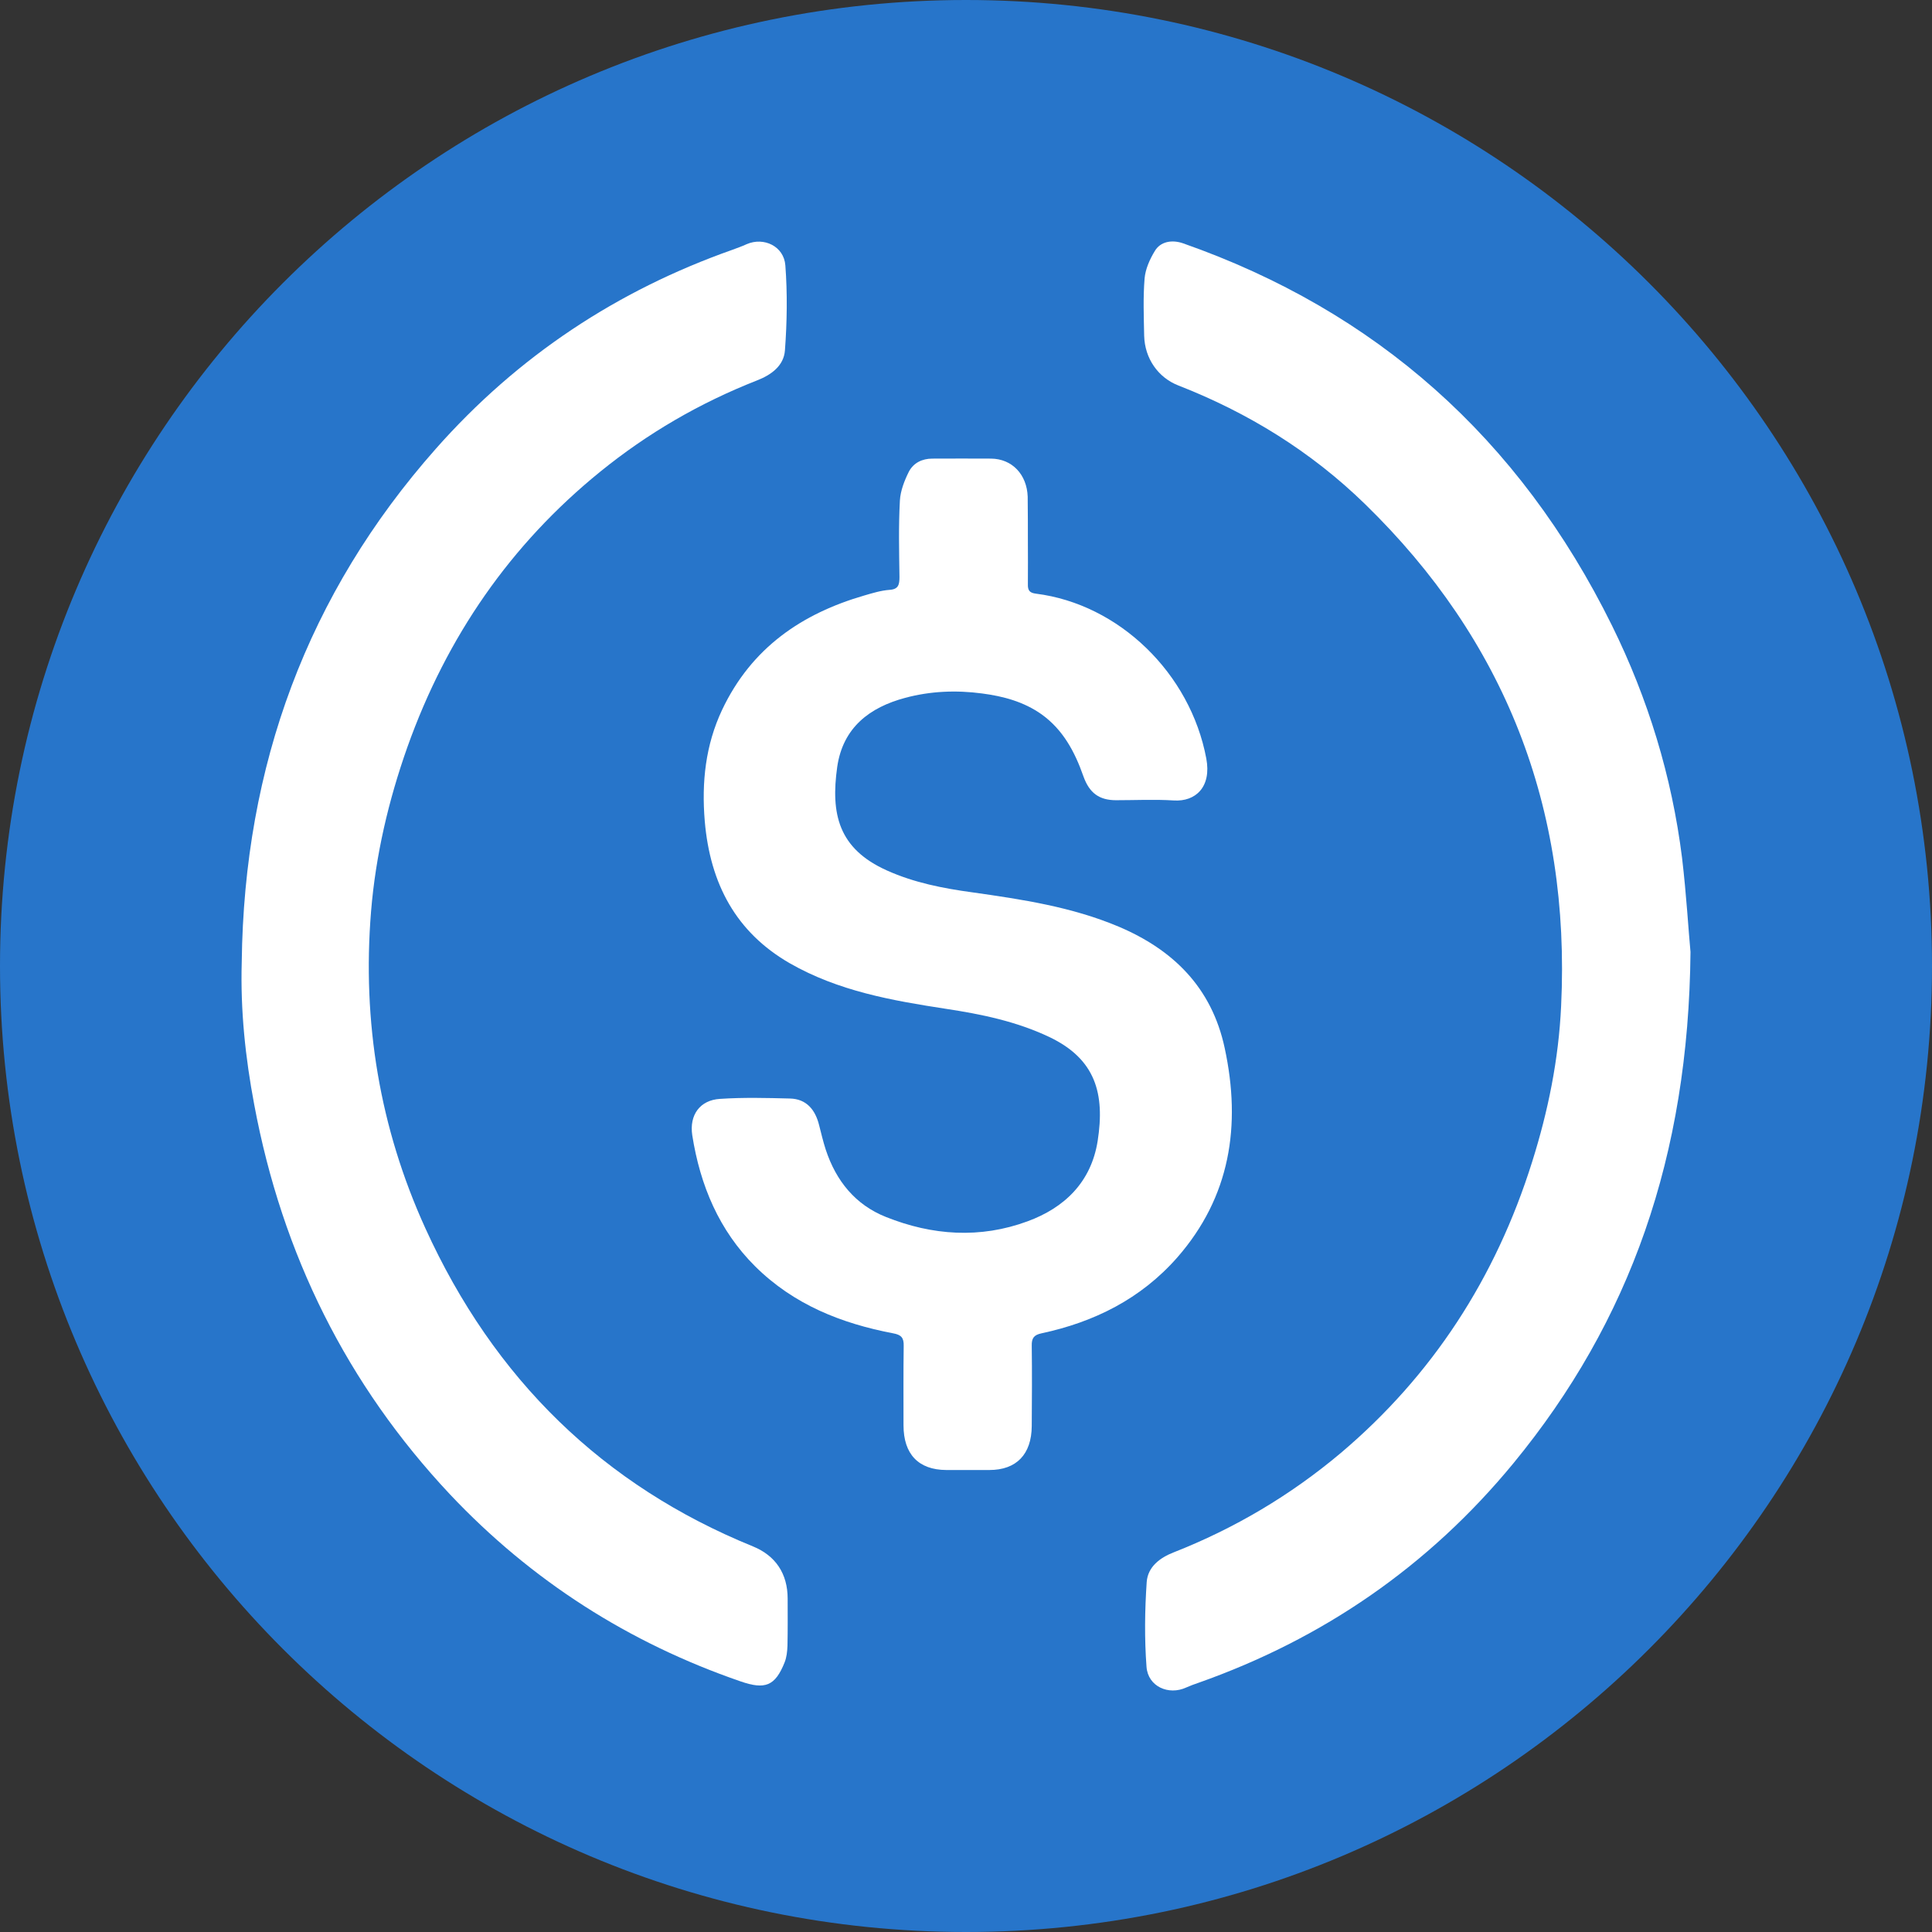 <svg width="32" height="32" viewBox="0 0 32 32" fill="none" xmlns="http://www.w3.org/2000/svg">
<rect x="0" y="0" width="32" height="32" fill="#333333" stroke="none"/>
<path fill-rule="evenodd" clip-rule="evenodd" d="M16 0C24.835 0 32 7.165 32 16C32 24.835 24.835 32 16 32C7.165 32 0 24.835 0 16C0 7.165 7.165 0 16 0Z" fill="#2775CA"/>
<path d="M17.025 8.946C17.025 9.188 17.028 9.434 17.025 9.677C17.022 9.78 17.054 9.82 17.159 9.833C18.534 10.006 19.715 11.15 19.98 12.563C20.069 13.035 19.802 13.281 19.442 13.258C19.123 13.238 18.805 13.254 18.486 13.254C18.206 13.254 18.044 13.135 17.945 12.859C17.802 12.45 17.605 12.084 17.251 11.831C16.955 11.622 16.618 11.532 16.267 11.486C15.838 11.429 15.411 11.446 14.991 11.559C14.408 11.715 13.962 12.047 13.867 12.702C13.758 13.477 13.883 14.056 14.691 14.418C15.143 14.621 15.621 14.714 16.105 14.78C16.93 14.897 17.751 15.02 18.531 15.349C19.423 15.728 20.069 16.349 20.285 17.36C20.562 18.647 20.375 19.827 19.499 20.828C18.894 21.516 18.12 21.898 17.251 22.084C17.124 22.111 17.086 22.164 17.089 22.291C17.095 22.733 17.092 23.178 17.089 23.62C17.086 24.089 16.834 24.348 16.388 24.348C16.15 24.348 15.911 24.348 15.672 24.348C15.213 24.345 14.965 24.086 14.965 23.607C14.965 23.168 14.962 22.733 14.968 22.294C14.972 22.157 14.927 22.108 14.793 22.084C13.94 21.921 13.15 21.612 12.507 20.974C11.912 20.382 11.597 19.637 11.466 18.803C11.415 18.467 11.594 18.221 11.925 18.201C12.31 18.175 12.698 18.185 13.084 18.195C13.354 18.201 13.504 18.377 13.568 18.64C13.602 18.773 13.634 18.909 13.676 19.039C13.848 19.564 14.172 19.957 14.672 20.156C15.443 20.465 16.236 20.518 17.019 20.229C17.627 20.006 18.073 19.584 18.181 18.896C18.302 18.118 18.149 17.543 17.382 17.177C16.837 16.918 16.255 16.798 15.666 16.709C14.774 16.572 13.886 16.416 13.08 15.954C12.192 15.442 11.762 14.641 11.673 13.6C11.619 12.955 11.686 12.34 11.96 11.758C12.447 10.728 13.284 10.162 14.316 9.863C14.453 9.823 14.593 9.78 14.733 9.77C14.882 9.76 14.898 9.684 14.898 9.554C14.892 9.132 14.882 8.713 14.905 8.291C14.914 8.128 14.981 7.958 15.054 7.812C15.131 7.666 15.274 7.596 15.443 7.596C15.768 7.596 16.089 7.593 16.414 7.596C16.764 7.599 17.009 7.859 17.022 8.228C17.022 8.238 17.022 8.251 17.022 8.261C17.025 8.49 17.025 8.72 17.025 8.946Z" fill="white"/>
<path d="M28 15.767C27.968 19.148 27 21.884 25.068 24.235C23.657 25.95 21.903 27.147 19.852 27.872C19.782 27.895 19.712 27.922 19.646 27.951C19.356 28.084 19.015 27.935 18.99 27.609C18.955 27.144 18.961 26.672 18.993 26.203C19.012 25.95 19.213 25.8 19.442 25.711C20.448 25.315 21.371 24.77 22.209 24.065C23.721 22.785 24.772 21.173 25.377 19.244C25.641 18.407 25.816 17.549 25.857 16.665C26.017 13.363 24.915 10.594 22.61 8.35C21.712 7.475 20.668 6.834 19.518 6.385C19.184 6.255 18.961 5.94 18.951 5.561C18.945 5.245 18.932 4.929 18.958 4.613C18.971 4.457 19.044 4.294 19.127 4.158C19.219 4.001 19.41 3.965 19.598 4.031C22.779 5.148 25.163 7.246 26.701 10.364C27.296 11.571 27.691 12.858 27.86 14.208C27.933 14.823 27.968 15.438 28 15.767Z" fill="white"/>
<path d="M4.004 15.936C4.042 12.678 5.096 9.833 7.216 7.436C8.579 5.893 10.228 4.809 12.129 4.138C12.208 4.108 12.288 4.081 12.368 4.044C12.651 3.921 12.985 4.078 13.008 4.397C13.043 4.862 13.036 5.334 13.001 5.803C12.982 6.062 12.769 6.212 12.536 6.302C11.597 6.671 10.728 7.173 9.935 7.818C8.458 9.018 7.401 10.541 6.748 12.373C6.436 13.254 6.223 14.161 6.146 15.095C5.997 16.927 6.29 18.683 7.044 20.341C8.184 22.848 9.996 24.607 12.473 25.614C12.845 25.767 13.046 26.063 13.046 26.479C13.046 26.738 13.049 27.001 13.043 27.26C13.039 27.353 13.03 27.449 12.995 27.536C12.839 27.925 12.673 27.991 12.263 27.848C10.422 27.213 8.808 26.189 7.449 24.747C5.752 22.938 4.675 20.784 4.211 18.297C4.064 17.519 3.981 16.734 4.004 15.936Z" fill="white"/>
</svg>
